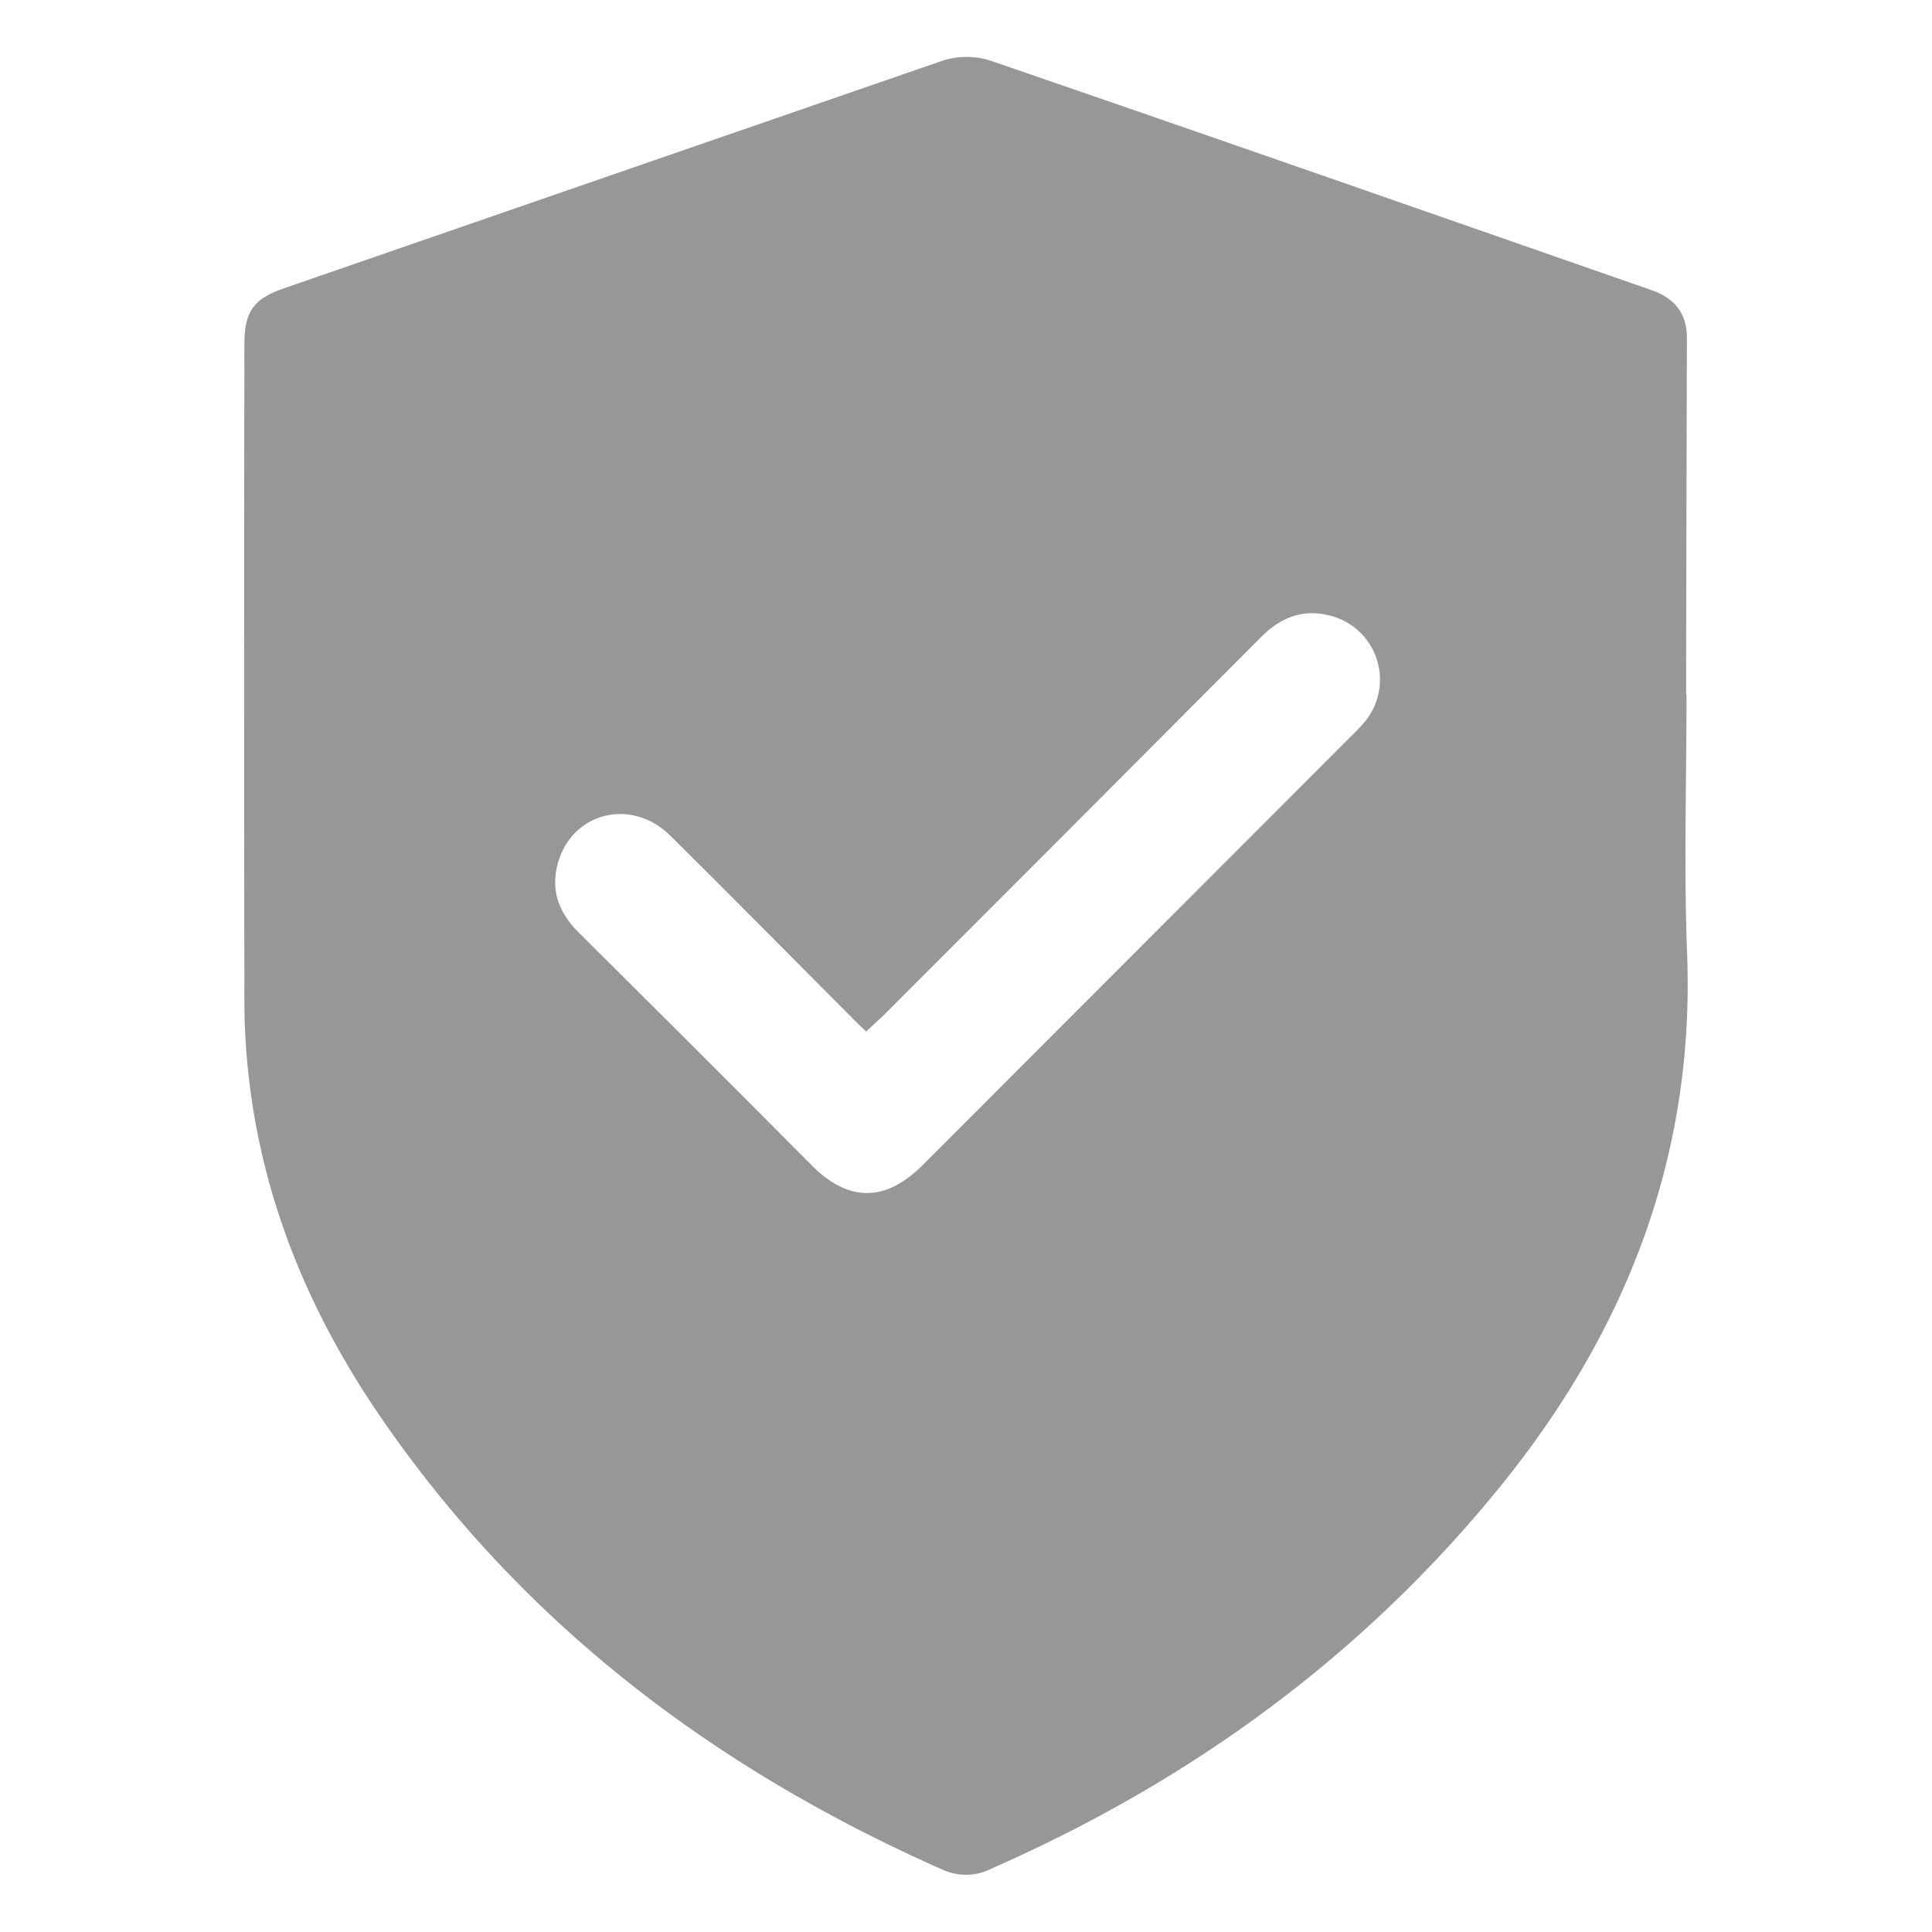 <?xml version="1.0" encoding="UTF-8"?>
<svg xmlns="http://www.w3.org/2000/svg" viewBox="0 0 255 255">
  <defs>
    <style>.cls-1{fill:#979797;}.cls-2{fill:none;}</style>
  </defs>
  <g id="Layer_2" data-name="Layer 2">
    <g id="Layer_1-2" data-name="Layer 1">
      <path class="cls-1" d="M222.6,91.67c0,11.43-.36,22.88.08,34.29,1,26.77-8.14,49.88-24.73,70.32-18.11,22.29-40.72,38.75-67,50.31a7.42,7.42,0,0,1-6.28.3c-30.58-13.48-56.32-33-75.14-60.9C40.89,173.12,35,159.06,33,143.53a89.43,89.43,0,0,1-.74-11q-.08-43.56,0-87.1c0-4.29,1.19-6,5.29-7.4Q81,23,124.44,8a10.32,10.32,0,0,1,6.27,0C159.85,18,188.94,28.18,218,38.3c3,1.05,4.66,3.05,4.65,6.32q-.06,21.41-.1,42.8v4.25ZM114.33,136.14c-.75-.7-1.42-1.31-2-1.94-8-8-15.86-16-23.87-23.91-5.22-5.16-13.25-3-14.92,4-.83,3.47.35,6.32,2.87,8.82q15.44,15.33,30.8,30.77,7.23,7.21,14.55-.08L178.5,97a20,20,0,0,0,1.55-1.64,8.71,8.71,0,0,0-4.81-14.18c-3.47-.8-6.31.41-8.81,2.92q-25,25.1-50,50.1C115.75,134.82,115.09,135.43,114.33,136.14Z"></path>
      <rect class="cls-2" width="255" height="255"></rect>
    </g>
  </g>
</svg>
